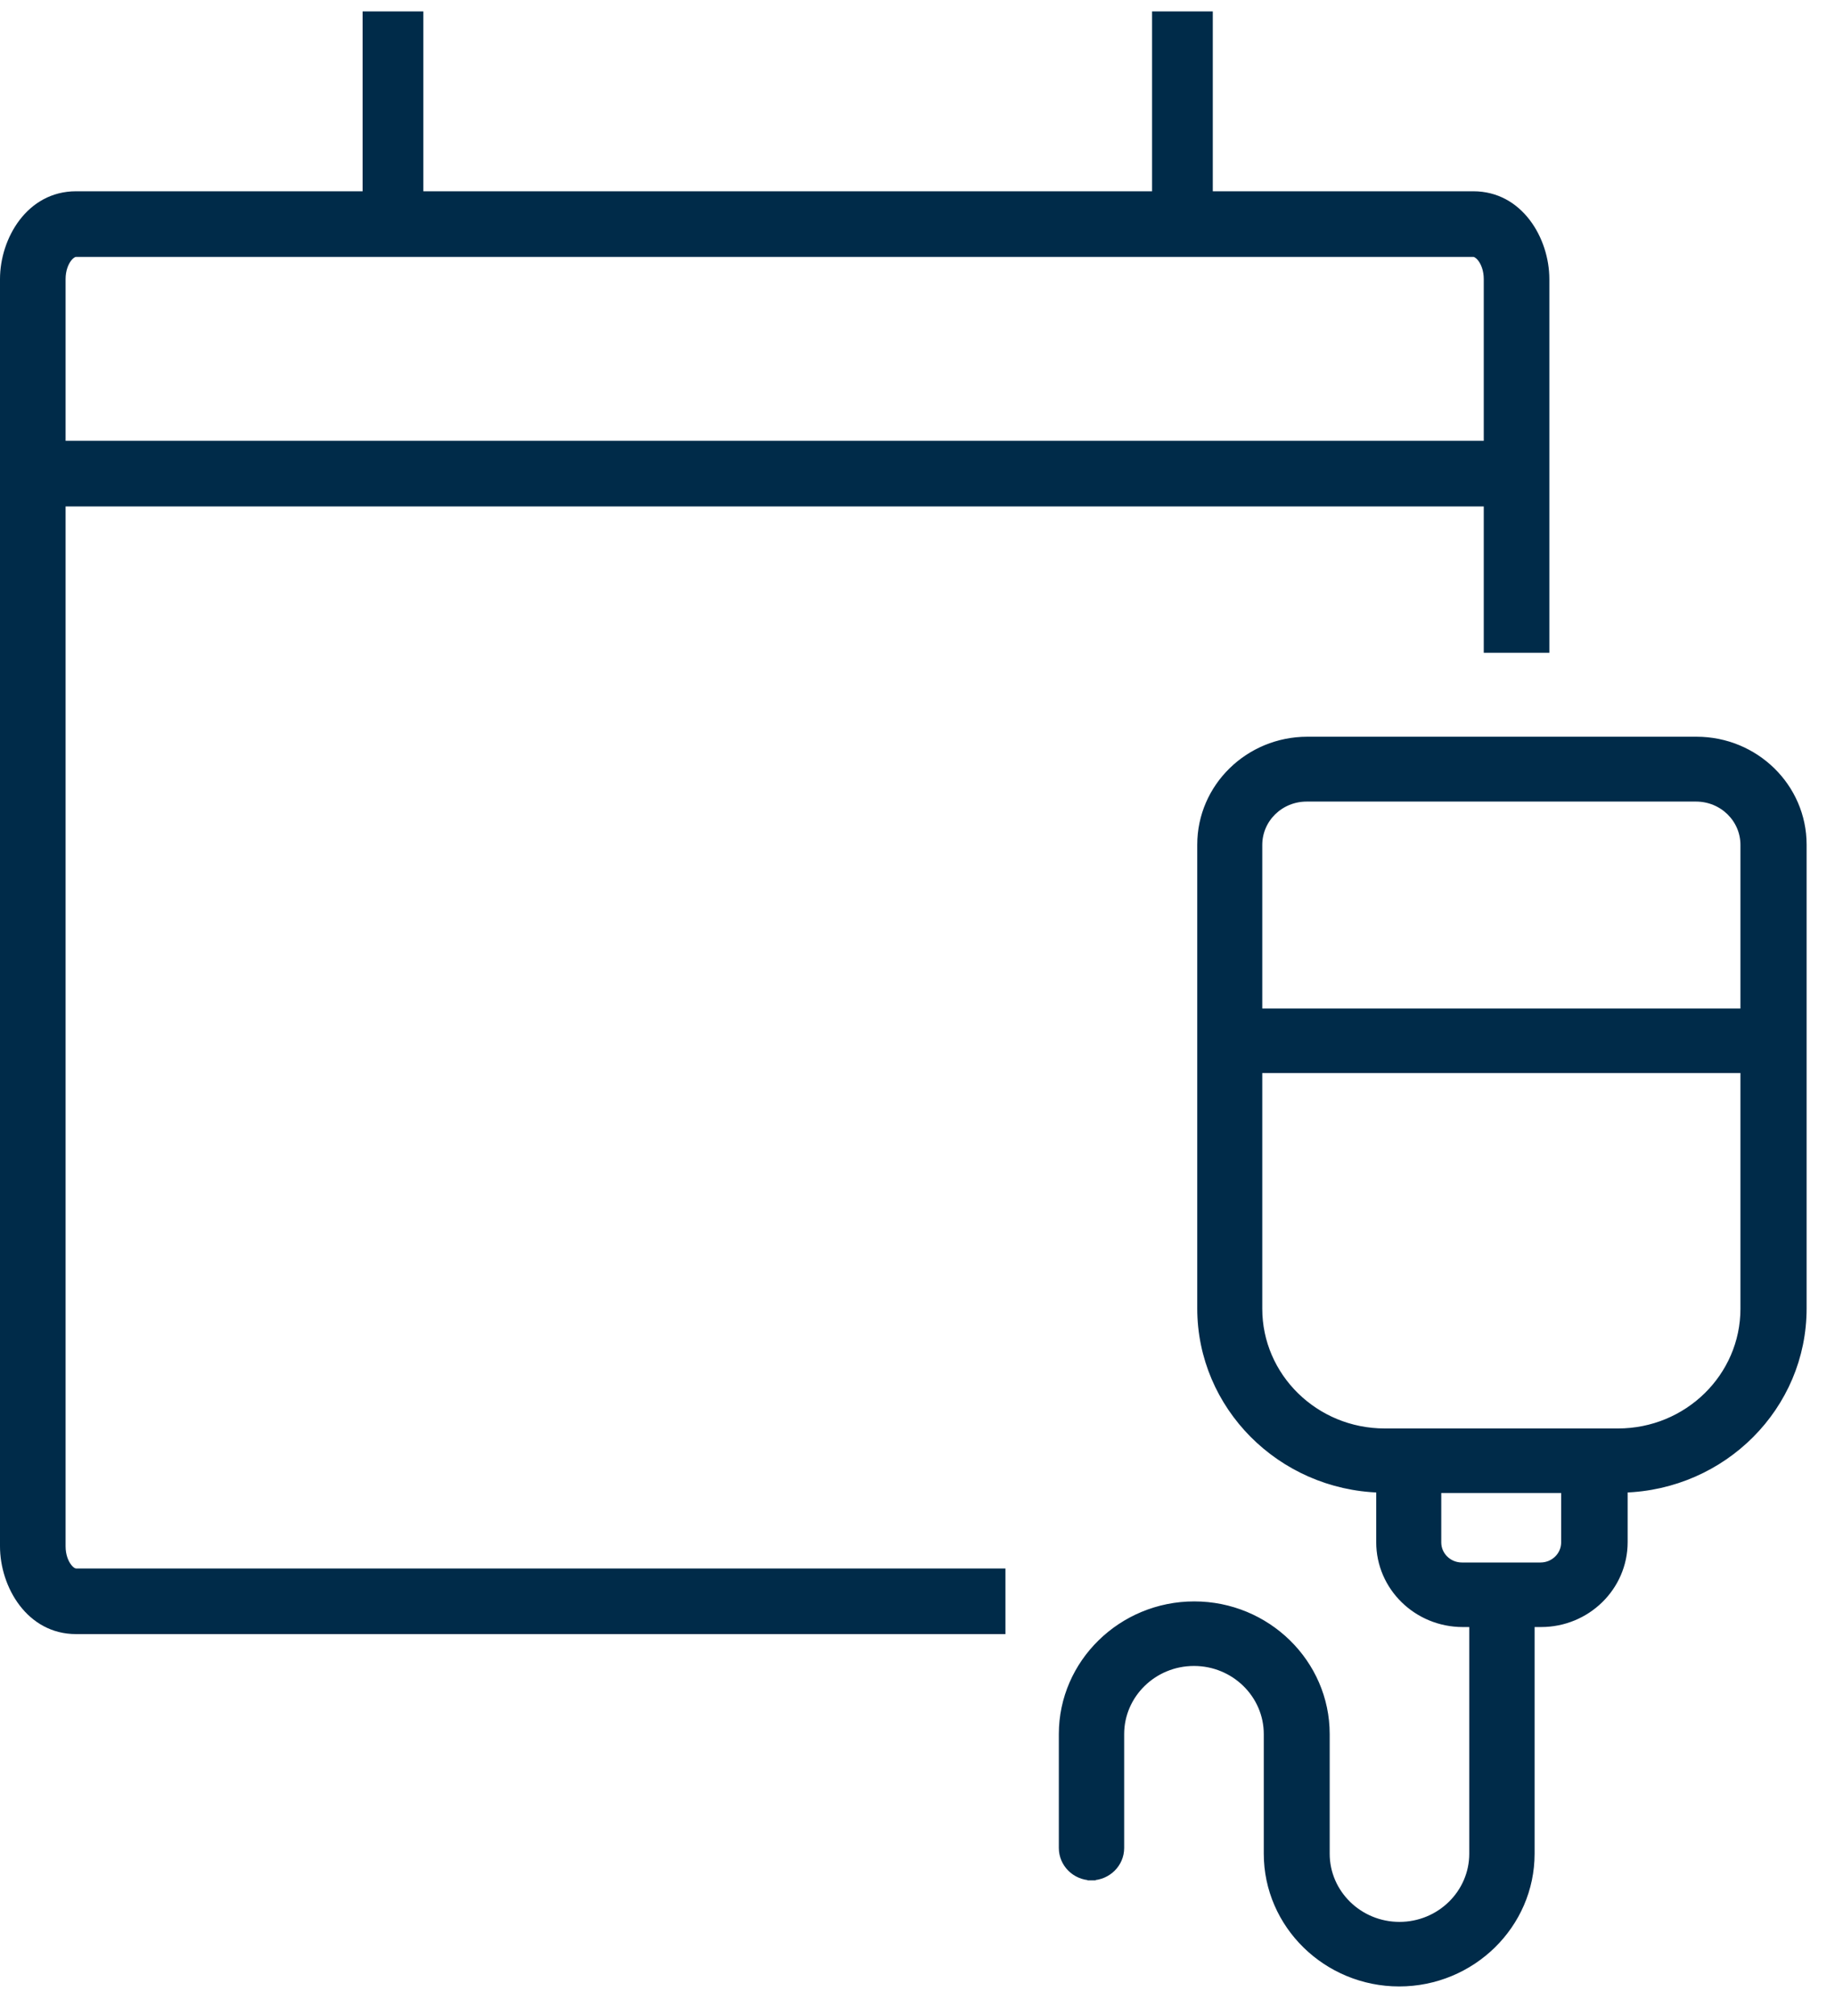 <svg width="51" height="56" viewBox="0 0 51 56" fill="none" xmlns="http://www.w3.org/2000/svg">
<path d="M47.152 20.57C48.78 20.57 50.105 21.864 50.105 23.462V36.344C50.105 39.068 47.887 41.275 45.131 41.354V42.836C45.131 44.081 44.099 45.088 42.832 45.088H42.545V51.49C42.545 53.464 40.9 55.071 38.888 55.071C36.876 55.071 35.23 53.465 35.23 51.49V48.168C35.23 47.068 34.314 46.169 33.184 46.169C32.054 46.169 31.138 47.068 31.138 48.168V51.33C31.138 51.77 30.777 52.115 30.345 52.124V52.125H30.328V52.124C29.886 52.116 29.534 51.761 29.534 51.33V48.168C29.534 46.194 31.18 44.588 33.192 44.588C35.204 44.588 36.85 46.194 36.85 48.168V51.49C36.85 52.59 37.765 53.49 38.895 53.49C40.026 53.49 40.941 52.59 40.941 51.49V45.088H40.655C39.388 45.088 38.355 44.082 38.355 42.836V41.354C35.599 41.275 33.381 39.059 33.381 36.344V23.462C33.381 21.864 34.707 20.57 36.334 20.57H47.152ZM39.951 42.844C39.951 43.207 40.253 43.507 40.63 43.507H42.815C43.193 43.507 43.495 43.207 43.495 42.844V41.365H39.951V42.844ZM34.976 36.352C34.976 38.244 36.546 39.784 38.486 39.784H44.968C46.908 39.784 48.478 38.244 48.478 36.352V29.7H34.976V36.352ZM36.318 22.159C35.573 22.159 34.976 22.746 34.976 23.47V28.119H48.478V23.47C48.478 22.746 47.881 22.159 47.136 22.159H36.318Z" fill="#002B49" stroke="#002B49" stroke-width="0.212"/>
<path d="M0.797 13.156H42.041" stroke="#002B49" stroke-width="1.823" stroke-miterlimit="10"/>
<line x1="10.922" y1="6.224" x2="10.922" y2="0.317" stroke="#002B49" stroke-width="1.688"/>
<line x1="32.863" y1="6.224" x2="32.863" y2="0.317" stroke="#002B49" stroke-width="1.688"/>
<path fill-rule="evenodd" clip-rule="evenodd" d="M2.114 5.313C0.755 5.313 0 6.62 0 7.752V42.951C0 44.083 0.755 45.39 2.114 45.39H27.944V43.567H2.114C2.108 43.567 2.097 43.566 2.077 43.555C2.055 43.544 2.019 43.518 1.98 43.467C1.898 43.364 1.823 43.184 1.823 42.951V7.752C1.823 7.518 1.898 7.339 1.98 7.235C2.019 7.185 2.055 7.159 2.077 7.147C2.097 7.137 2.108 7.136 2.114 7.136H40.947C40.953 7.136 40.964 7.137 40.984 7.147C41.006 7.159 41.041 7.185 41.081 7.235C41.163 7.339 41.238 7.518 41.238 7.752V18.131H43.061V7.752C43.061 6.62 42.306 5.313 40.947 5.313H2.114Z" fill="#002B49"/>
</svg>
